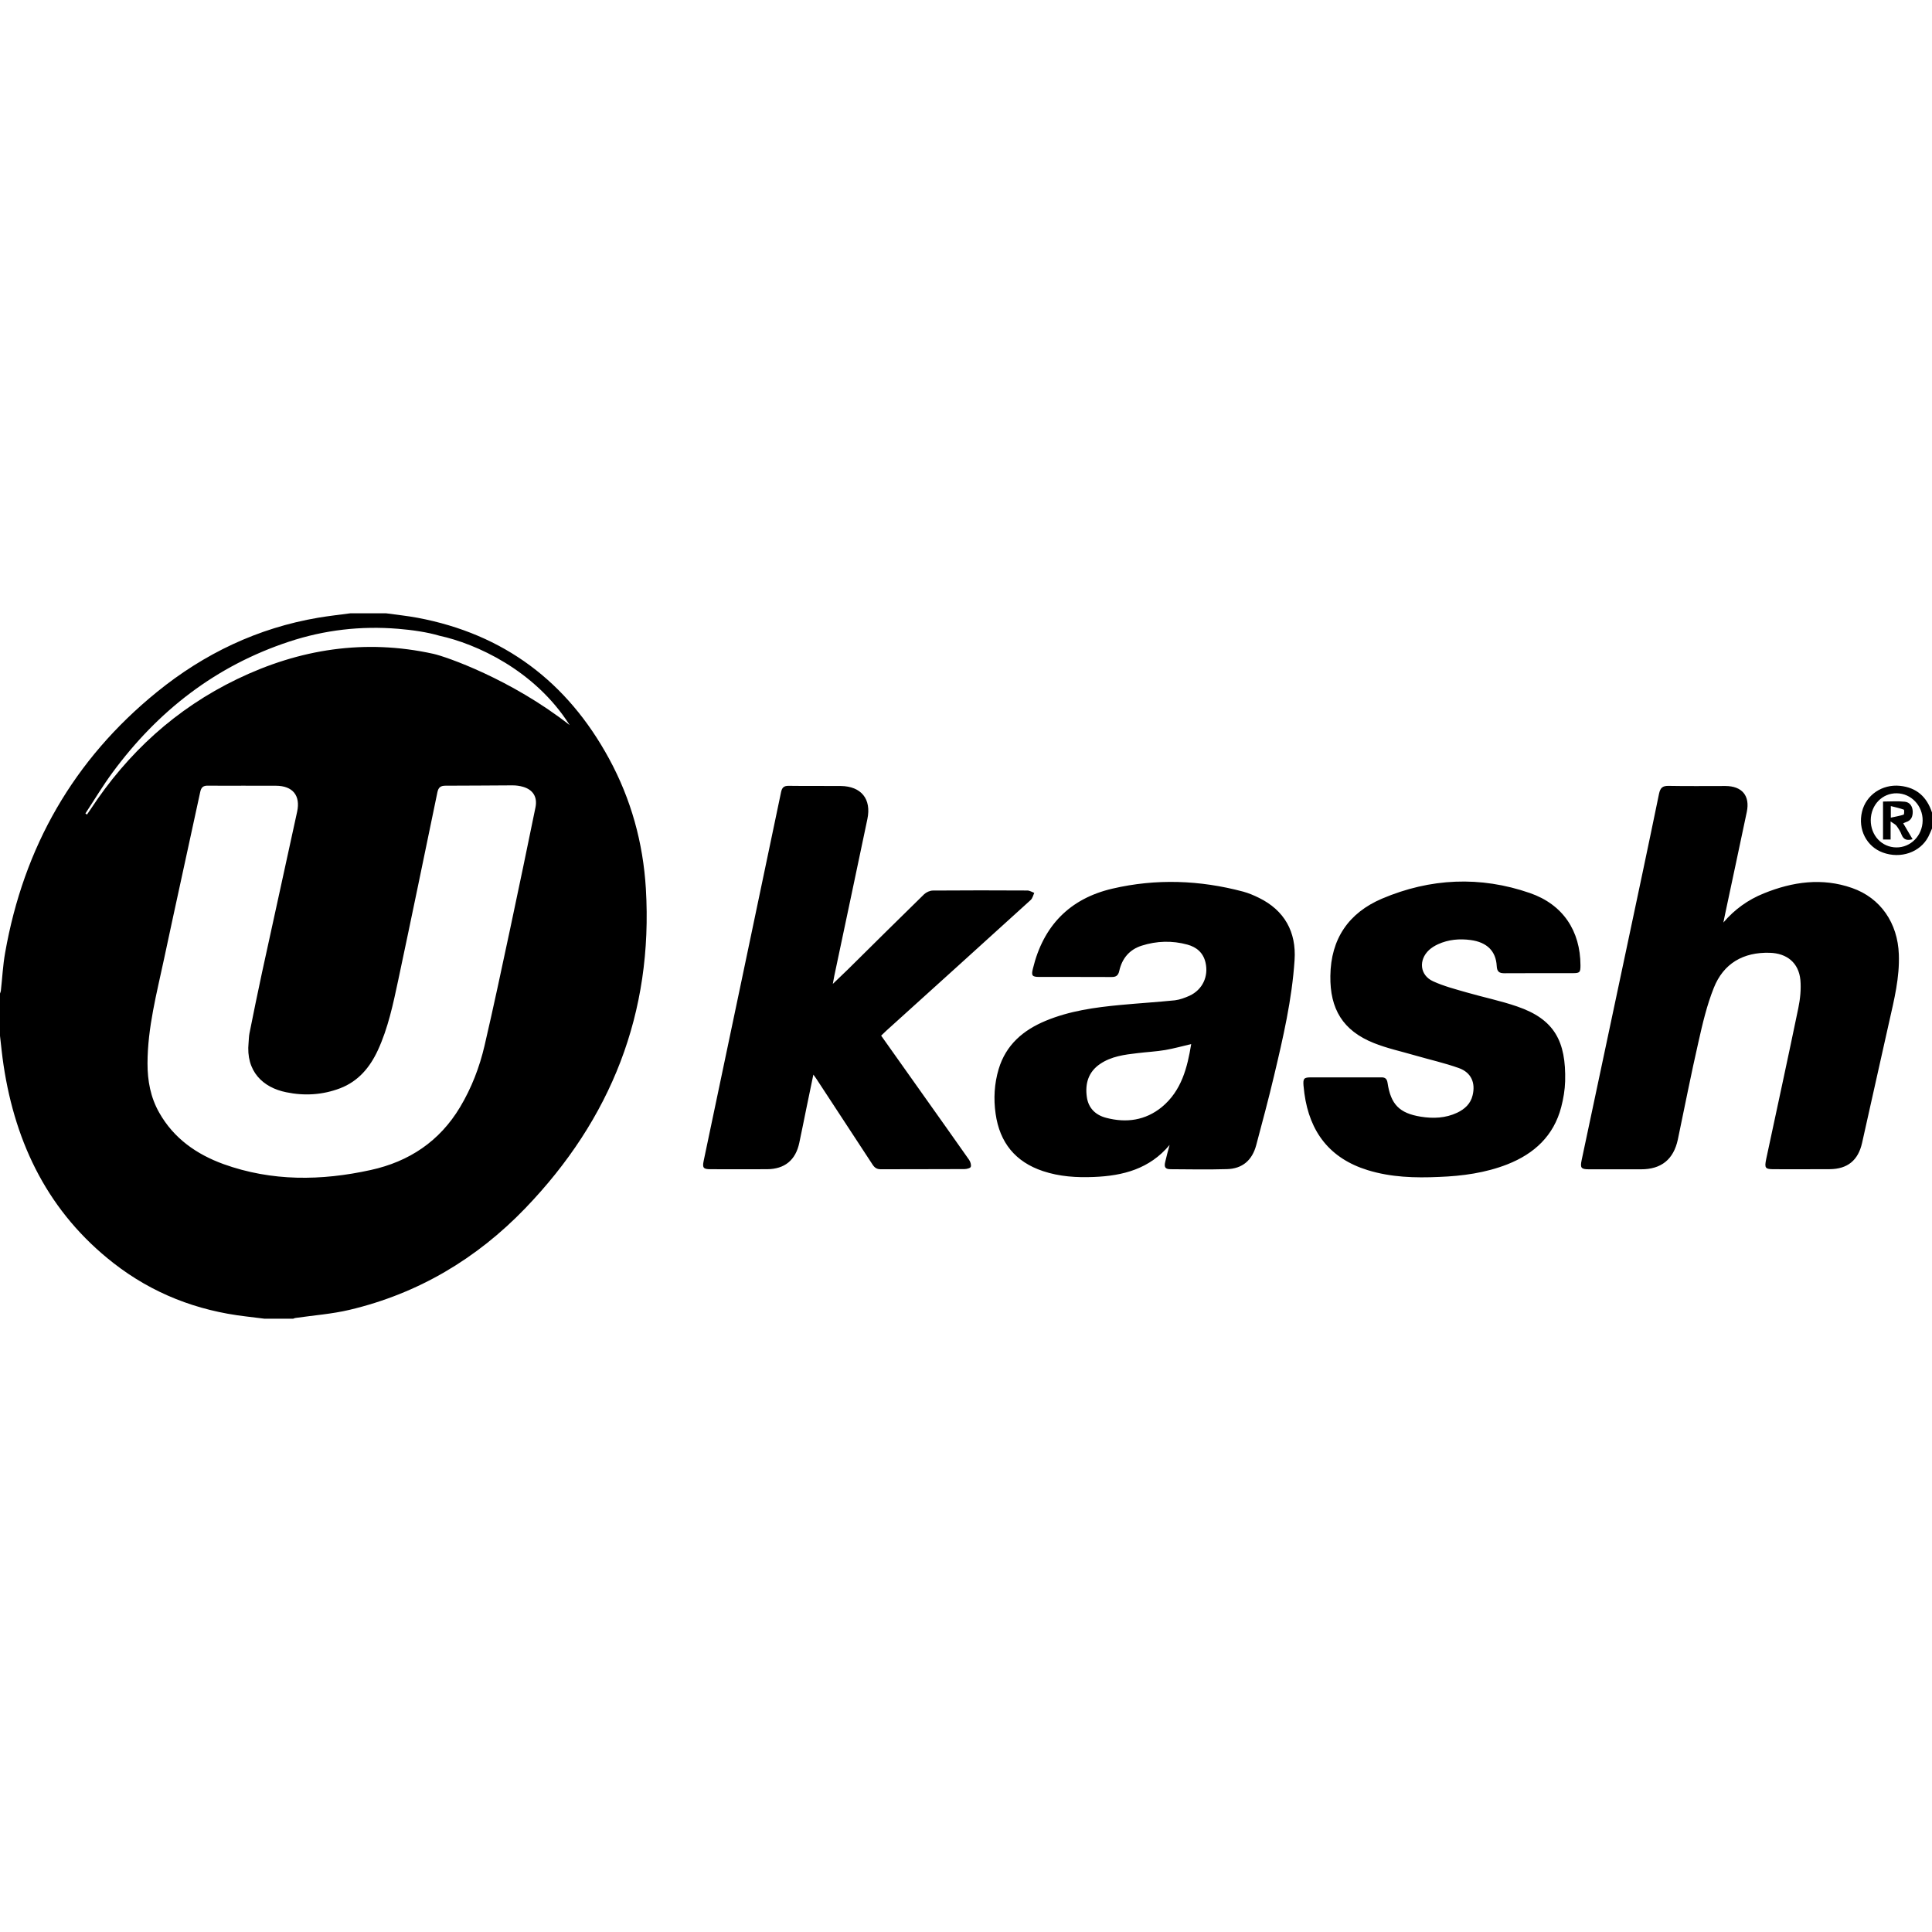 <?xml version="1.0" encoding="iso-8859-1"?>
<!-- Uploaded to: SVG Repo, www.svgrepo.com, Generator: SVG Repo Mixer Tools -->
<!DOCTYPE svg PUBLIC "-//W3C//DTD SVG 1.1//EN" "http://www.w3.org/Graphics/SVG/1.1/DTD/svg11.dtd">
<svg fill="#000000" version="1.1" id="Capa_1" xmlns="http://www.w3.org/2000/svg" xmlns:xlink="http://www.w3.org/1999/xlink" 
	 width="800px" height="800px" viewBox="0 0 45.606 45.606"
	 xml:space="preserve">
<g>
	<g id="Layer_1_copy_16_">
		<path d="M44.823,22.527c0.021,0.547-0.11,1.071-0.229,1.598c-0.211,0.952-0.428,1.903-0.639,2.856
			c-0.092,0.407-0.34,0.615-0.764,0.618c-0.438,0.003-0.875,0.001-1.312,0.001c-0.214,0-0.23-0.027-0.187-0.24
			c0.254-1.188,0.512-2.373,0.758-3.562c0.045-0.218,0.069-0.448,0.049-0.668c-0.04-0.402-0.317-0.627-0.723-0.639
			c-0.627-0.018-1.093,0.252-1.322,0.831c-0.162,0.406-0.264,0.84-0.36,1.268c-0.176,0.768-0.326,1.54-0.488,2.311
			c-0.102,0.469-0.391,0.701-0.867,0.701c-0.41,0-0.818,0-1.229,0c-0.188,0-0.213-0.033-0.174-0.218
			c0.348-1.638,0.693-3.272,1.041-4.91c0.264-1.245,0.529-2.49,0.785-3.736c0.031-0.145,0.086-0.19,0.23-0.187
			c0.445,0.009,0.893,0.002,1.338,0.003c0.391,0.001,0.584,0.229,0.504,0.612c-0.168,0.801-0.34,1.601-0.51,2.402
			c-0.016,0.069-0.029,0.139-0.043,0.209c0.266-0.312,0.584-0.539,0.957-0.689c0.678-0.275,1.375-0.374,2.08-0.127
			C44.393,21.196,44.797,21.79,44.823,22.527z M45.606,19.18c0,0.126,0,0.252,0,0.378c-0.029,0.064-0.054,0.131-0.087,0.194
			c-0.192,0.368-0.653,0.527-1.073,0.373c-0.386-0.141-0.593-0.548-0.492-0.964c0.095-0.396,0.476-0.654,0.896-0.611
			C45.244,18.59,45.485,18.813,45.606,19.18z M45.385,19.37c0.004-0.35-0.27-0.64-0.61-0.644c-0.343-0.005-0.611,0.272-0.615,0.633
			c-0.002,0.362,0.261,0.642,0.604,0.645C45.104,20.007,45.381,19.725,45.385,19.37z M44.991,19.407
			c-0.021,0.007-0.041,0.016-0.065,0.027c0.073,0.127,0.146,0.25,0.222,0.376c-0.125,0.035-0.21,0.018-0.259-0.104
			c-0.027-0.074-0.072-0.145-0.119-0.21c-0.025-0.036-0.072-0.055-0.141-0.105c0,0.171,0,0.295,0,0.426c-0.066,0-0.119,0-0.179,0
			c0-0.298,0-0.593,0-0.896c0.17,0,0.345-0.014,0.515,0.004c0.118,0.013,0.182,0.107,0.186,0.231
			C45.153,19.276,45.115,19.369,44.991,19.407z M44.942,19.113c-0.095-0.035-0.193-0.056-0.308-0.085c0,0.104,0,0.17,0,0.273
			c0.105-0.023,0.207-0.04,0.303-0.071C44.951,19.224,44.953,19.117,44.942,19.113z M30.559,22.664
			c-0.061,0.93-0.271,1.833-0.485,2.733c-0.129,0.548-0.276,1.091-0.42,1.634c-0.095,0.357-0.326,0.559-0.695,0.567
			c-0.44,0.013-0.883,0.005-1.323,0.002c-0.129,0-0.16-0.046-0.131-0.171c0.032-0.135,0.067-0.27,0.104-0.402
			c-0.471,0.565-1.098,0.729-1.787,0.756c-0.408,0.017-0.811-0.008-1.201-0.138c-0.654-0.217-1.023-0.675-1.119-1.354
			c-0.051-0.354-0.031-0.709,0.072-1.055c0.172-0.572,0.578-0.918,1.109-1.139c0.567-0.236,1.168-0.318,1.774-0.375
			c0.427-0.04,0.853-0.066,1.277-0.109c0.116-0.014,0.235-0.059,0.344-0.107c0.308-0.142,0.455-0.457,0.379-0.784
			c-0.053-0.232-0.211-0.365-0.428-0.424c-0.358-0.098-0.724-0.088-1.078,0.025c-0.291,0.092-0.465,0.303-0.53,0.596
			c-0.025,0.113-0.08,0.146-0.187,0.144c-0.568-0.003-1.136-0.001-1.703-0.002c-0.168,0-0.19-0.033-0.149-0.194
			c0.243-1.009,0.866-1.655,1.877-1.89c1.03-0.24,2.063-0.202,3.086,0.07c0.129,0.035,0.256,0.089,0.375,0.148
			C30.319,21.489,30.604,21.998,30.559,22.664z M28.119,24.646c-0.213,0.05-0.41,0.105-0.611,0.14
			c-0.217,0.037-0.438,0.047-0.656,0.074c-0.311,0.036-0.618,0.075-0.885,0.256c-0.276,0.188-0.356,0.463-0.312,0.778
			c0.037,0.267,0.209,0.429,0.457,0.493c0.476,0.125,0.924,0.062,1.312-0.253C27.893,25.747,28.028,25.198,28.119,24.646z
			 M21.792,25.846c-0.328-0.463-0.655-0.925-0.992-1.399c0.049-0.045,0.087-0.084,0.127-0.121c1.135-1.025,2.271-2.053,3.405-3.083
			c0.041-0.039,0.057-0.11,0.082-0.166c-0.055-0.02-0.107-0.056-0.164-0.056c-0.742-0.004-1.486-0.005-2.229,0.001
			c-0.07,0-0.157,0.04-0.208,0.089c-0.603,0.588-1.2,1.182-1.799,1.774c-0.109,0.107-0.222,0.213-0.355,0.341
			c0.017-0.089,0.025-0.142,0.036-0.194c0.26-1.232,0.522-2.464,0.78-3.697c0.1-0.475-0.146-0.776-0.63-0.781
			c-0.41-0.004-0.82,0.002-1.23-0.004c-0.115-0.001-0.156,0.045-0.178,0.151c-0.607,2.901-1.217,5.803-1.827,8.705
			c-0.033,0.16-0.006,0.194,0.158,0.194c0.446,0.001,0.892,0.002,1.338,0c0.417-0.002,0.676-0.215,0.762-0.623
			c0.058-0.271,0.112-0.546,0.168-0.819c0.053-0.256,0.106-0.516,0.164-0.791c0.032,0.045,0.053,0.07,0.073,0.102
			c0.442,0.673,0.885,1.348,1.324,2.021c0.049,0.076,0.104,0.112,0.196,0.111c0.658-0.003,1.315,0,1.973-0.004
			c0.053,0,0.14-0.021,0.15-0.054c0.015-0.046-0.009-0.12-0.041-0.166C22.517,26.866,22.154,26.358,21.792,25.846z M15.246,20.976
			c0.174,2.938-0.822,5.442-2.847,7.546c-1.148,1.192-2.53,2.015-4.15,2.398c-0.414,0.098-0.844,0.129-1.266,0.19
			c-0.021,0.002-0.042,0.01-0.063,0.019c-0.225,0-0.45,0-0.676,0c-0.146-0.019-0.293-0.035-0.439-0.054
			c-1.157-0.135-2.208-0.543-3.127-1.26c-1.521-1.188-2.311-2.791-2.594-4.67C0.049,24.915,0.027,24.683,0,24.452
			c0-0.334,0-0.668,0-1c0.007-0.021,0.017-0.041,0.02-0.063c0.034-0.299,0.048-0.602,0.101-0.898
			c0.438-2.492,1.616-4.56,3.586-6.158c1.116-0.906,2.381-1.51,3.807-1.752c0.251-0.042,0.506-0.07,0.759-0.104
			c0.279,0,0.559,0,0.838,0c0.249,0.035,0.5,0.06,0.746,0.106c2.039,0.384,3.536,1.514,4.521,3.327
			C14.897,18.865,15.181,19.894,15.246,20.976z M12.349,18.574c-0.081-0.024-0.168-0.035-0.252-0.035
			c-0.527,0.001-1.054,0.009-1.581,0.008c-0.118,0-0.167,0.042-0.191,0.155c-0.306,1.479-0.611,2.959-0.925,4.437
			c-0.12,0.562-0.238,1.128-0.481,1.654c-0.188,0.405-0.46,0.731-0.889,0.896c-0.414,0.158-0.843,0.184-1.275,0.094
			c-0.546-0.11-0.956-0.492-0.887-1.172c0.007-0.07,0.006-0.145,0.02-0.215c0.097-0.48,0.193-0.961,0.297-1.439
			c0.275-1.266,0.555-2.53,0.829-3.796c0.083-0.385-0.106-0.611-0.5-0.613c-0.262-0.002-0.522,0-0.784-0.001
			c-0.275,0-0.55,0.003-0.824-0.001c-0.112-0.002-0.157,0.042-0.18,0.15c-0.283,1.315-0.574,2.627-0.854,3.942
			c-0.173,0.812-0.388,1.619-0.39,2.461c-0.001,0.414,0.072,0.807,0.277,1.167c0.343,0.606,0.878,0.981,1.518,1.214
			c1.141,0.41,2.305,0.396,3.473,0.139c0.907-0.198,1.628-0.678,2.111-1.486c0.27-0.452,0.458-0.939,0.577-1.45
			c0.216-0.928,0.413-1.861,0.612-2.793c0.202-0.946,0.398-1.893,0.592-2.84C12.687,18.812,12.581,18.642,12.349,18.574z
			 M13.447,17.116c-0.824-1.302-2.22-1.924-3.07-2.108c-0.295-0.088-0.652-0.138-0.982-0.165c-0.875-0.072-1.734,0.027-2.57,0.303
			c-1.731,0.571-3.099,1.636-4.171,3.093c-0.228,0.31-0.426,0.641-0.638,0.963c0.012,0.009,0.025,0.018,0.037,0.026
			c0.028-0.041,0.057-0.081,0.084-0.122c0.876-1.335,2.017-2.379,3.459-3.075c1.475-0.712,3.018-0.954,4.634-0.597
			C10.526,15.499,12.057,16.027,13.447,17.116z M36.115,21.081c-1.174-0.407-2.352-0.352-3.492,0.132
			c-0.785,0.335-1.209,0.947-1.219,1.824c-0.012,0.781,0.297,1.291,1.02,1.582c0.314,0.127,0.652,0.199,0.98,0.295
			c0.344,0.1,0.697,0.178,1.035,0.299c0.289,0.104,0.396,0.347,0.322,0.645c-0.047,0.198-0.187,0.324-0.363,0.408
			c-0.275,0.13-0.568,0.141-0.859,0.094c-0.508-0.082-0.709-0.293-0.785-0.798c-0.014-0.096-0.057-0.132-0.147-0.13
			c-0.281,0.002-0.56,0-0.839,0c-0.274,0-0.551,0-0.823,0c-0.164,0-0.188,0.027-0.175,0.193c0.007,0.062,0.015,0.125,0.021,0.188
			c0.125,0.911,0.6,1.533,1.494,1.809c0.553,0.17,1.117,0.186,1.686,0.16c0.552-0.021,1.095-0.095,1.611-0.297
			c0.635-0.25,1.094-0.673,1.271-1.35c0.052-0.199,0.087-0.407,0.093-0.611c0.024-0.945-0.254-1.465-1.134-1.766
			c-0.391-0.135-0.797-0.217-1.194-0.332c-0.267-0.077-0.539-0.147-0.791-0.263c-0.312-0.143-0.346-0.501-0.094-0.737
			c0.062-0.057,0.137-0.102,0.213-0.137c0.246-0.112,0.506-0.134,0.769-0.099c0.387,0.052,0.598,0.262,0.616,0.615
			c0.007,0.131,0.058,0.17,0.183,0.169c0.535-0.004,1.072-0.001,1.606-0.002c0.172,0,0.188-0.016,0.188-0.184
			C37.305,21.975,36.897,21.352,36.115,21.081z"/>
	</g>
</g>
</svg>
